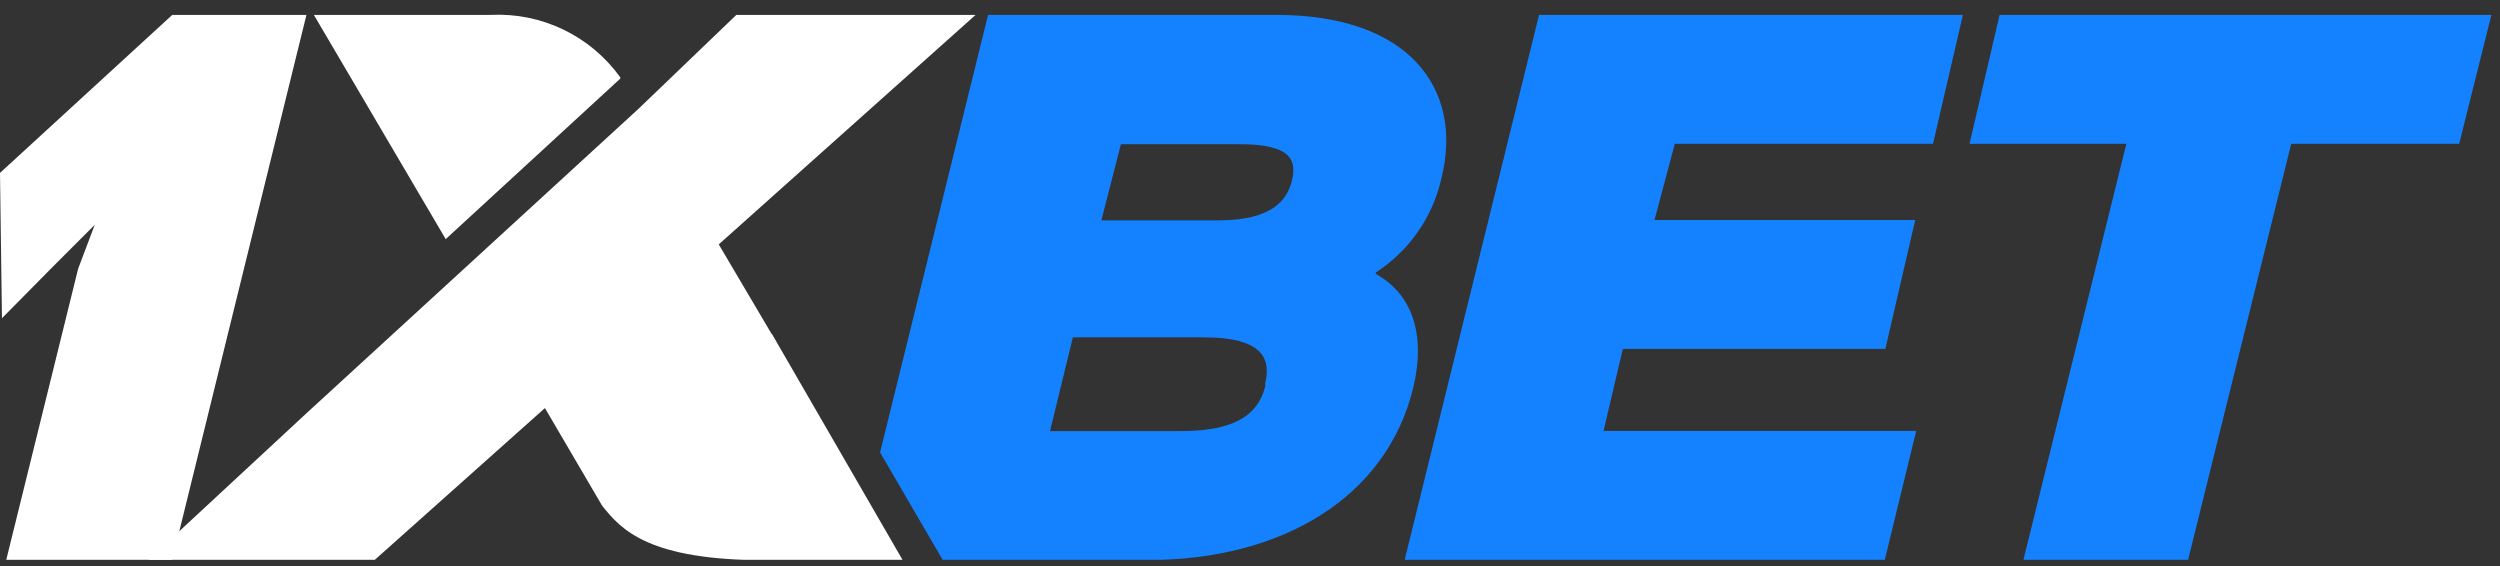 <svg width="128" height="29" viewBox="0 0 128 29" fill="none" xmlns="http://www.w3.org/2000/svg">
<rect x="0" y="0" width="128" height="29" fill="#333333" stroke="none"/>
<g clip-path="url(#clip0_726_568)">
<path d="M73.8 9.133C74.94 4.553 72.16 0.763 65.35 0.763H50.59L45.06 23.163L48.27 28.673H58.77C65.65 28.673 70.98 25.463 72.35 19.883C73.04 17.023 72.24 15.023 70.44 14.023V13.953C72.147 12.848 73.353 11.117 73.8 9.133ZM64.8 19.703C64.52 20.873 63.73 22.073 60.46 22.073H53.76L54.93 17.273H61.6C64.83 17.263 65.07 18.493 64.76 19.703H64.8ZM66.14 9.283C65.9 10.183 65.21 11.283 62.39 11.283H56.39L57.39 7.383H63.39C66.24 7.363 66.38 8.283 66.14 9.283Z" fill="#1482FF"/>
<path d="M83.09 17.863H96.53L98.06 11.263H84.71L85.75 7.363H98.97L100.5 0.763H78.8L71.92 28.663H96.5L98.11 22.063H82.1L83.09 17.863Z" fill="#1482FF"/>
<path d="M102.38 0.763L100.84 7.363H108.87L103.6 28.663H112.03L117.31 7.363H125.91L127.56 0.763H102.38Z" fill="#1482FF"/>
<path d="M8.82 28.663H0.32L4 13.763L4.85 11.513L2.6 13.763L0.1 16.293L0 8.853L8.82 0.763H15.69L8.82 28.663Z" fill="white"/>
<path d="M39.51 17.103L36.8 12.513L49.95 0.763H37.7L32.7 5.563L15.74 21.113L7.6 28.663H19.19L27.9 20.893L30.83 25.893C31.83 27.153 33.24 28.683 39.22 28.683H46.22L39.52 17.093L39.51 17.103Z" fill="white"/>
<path d="M31.76 4.023V3.963C31.01 2.917 30.009 2.075 28.848 1.516C27.688 0.957 26.406 0.698 25.12 0.763H16.07L22.82 12.243L31.76 4.023Z" fill="white"/>
</g>
<defs>
<clipPath id="clip0_726_568">
<rect width="127.56" height="27.9" fill="white" transform="translate(0 0.763)"/>
</clipPath>
</defs>
</svg>

